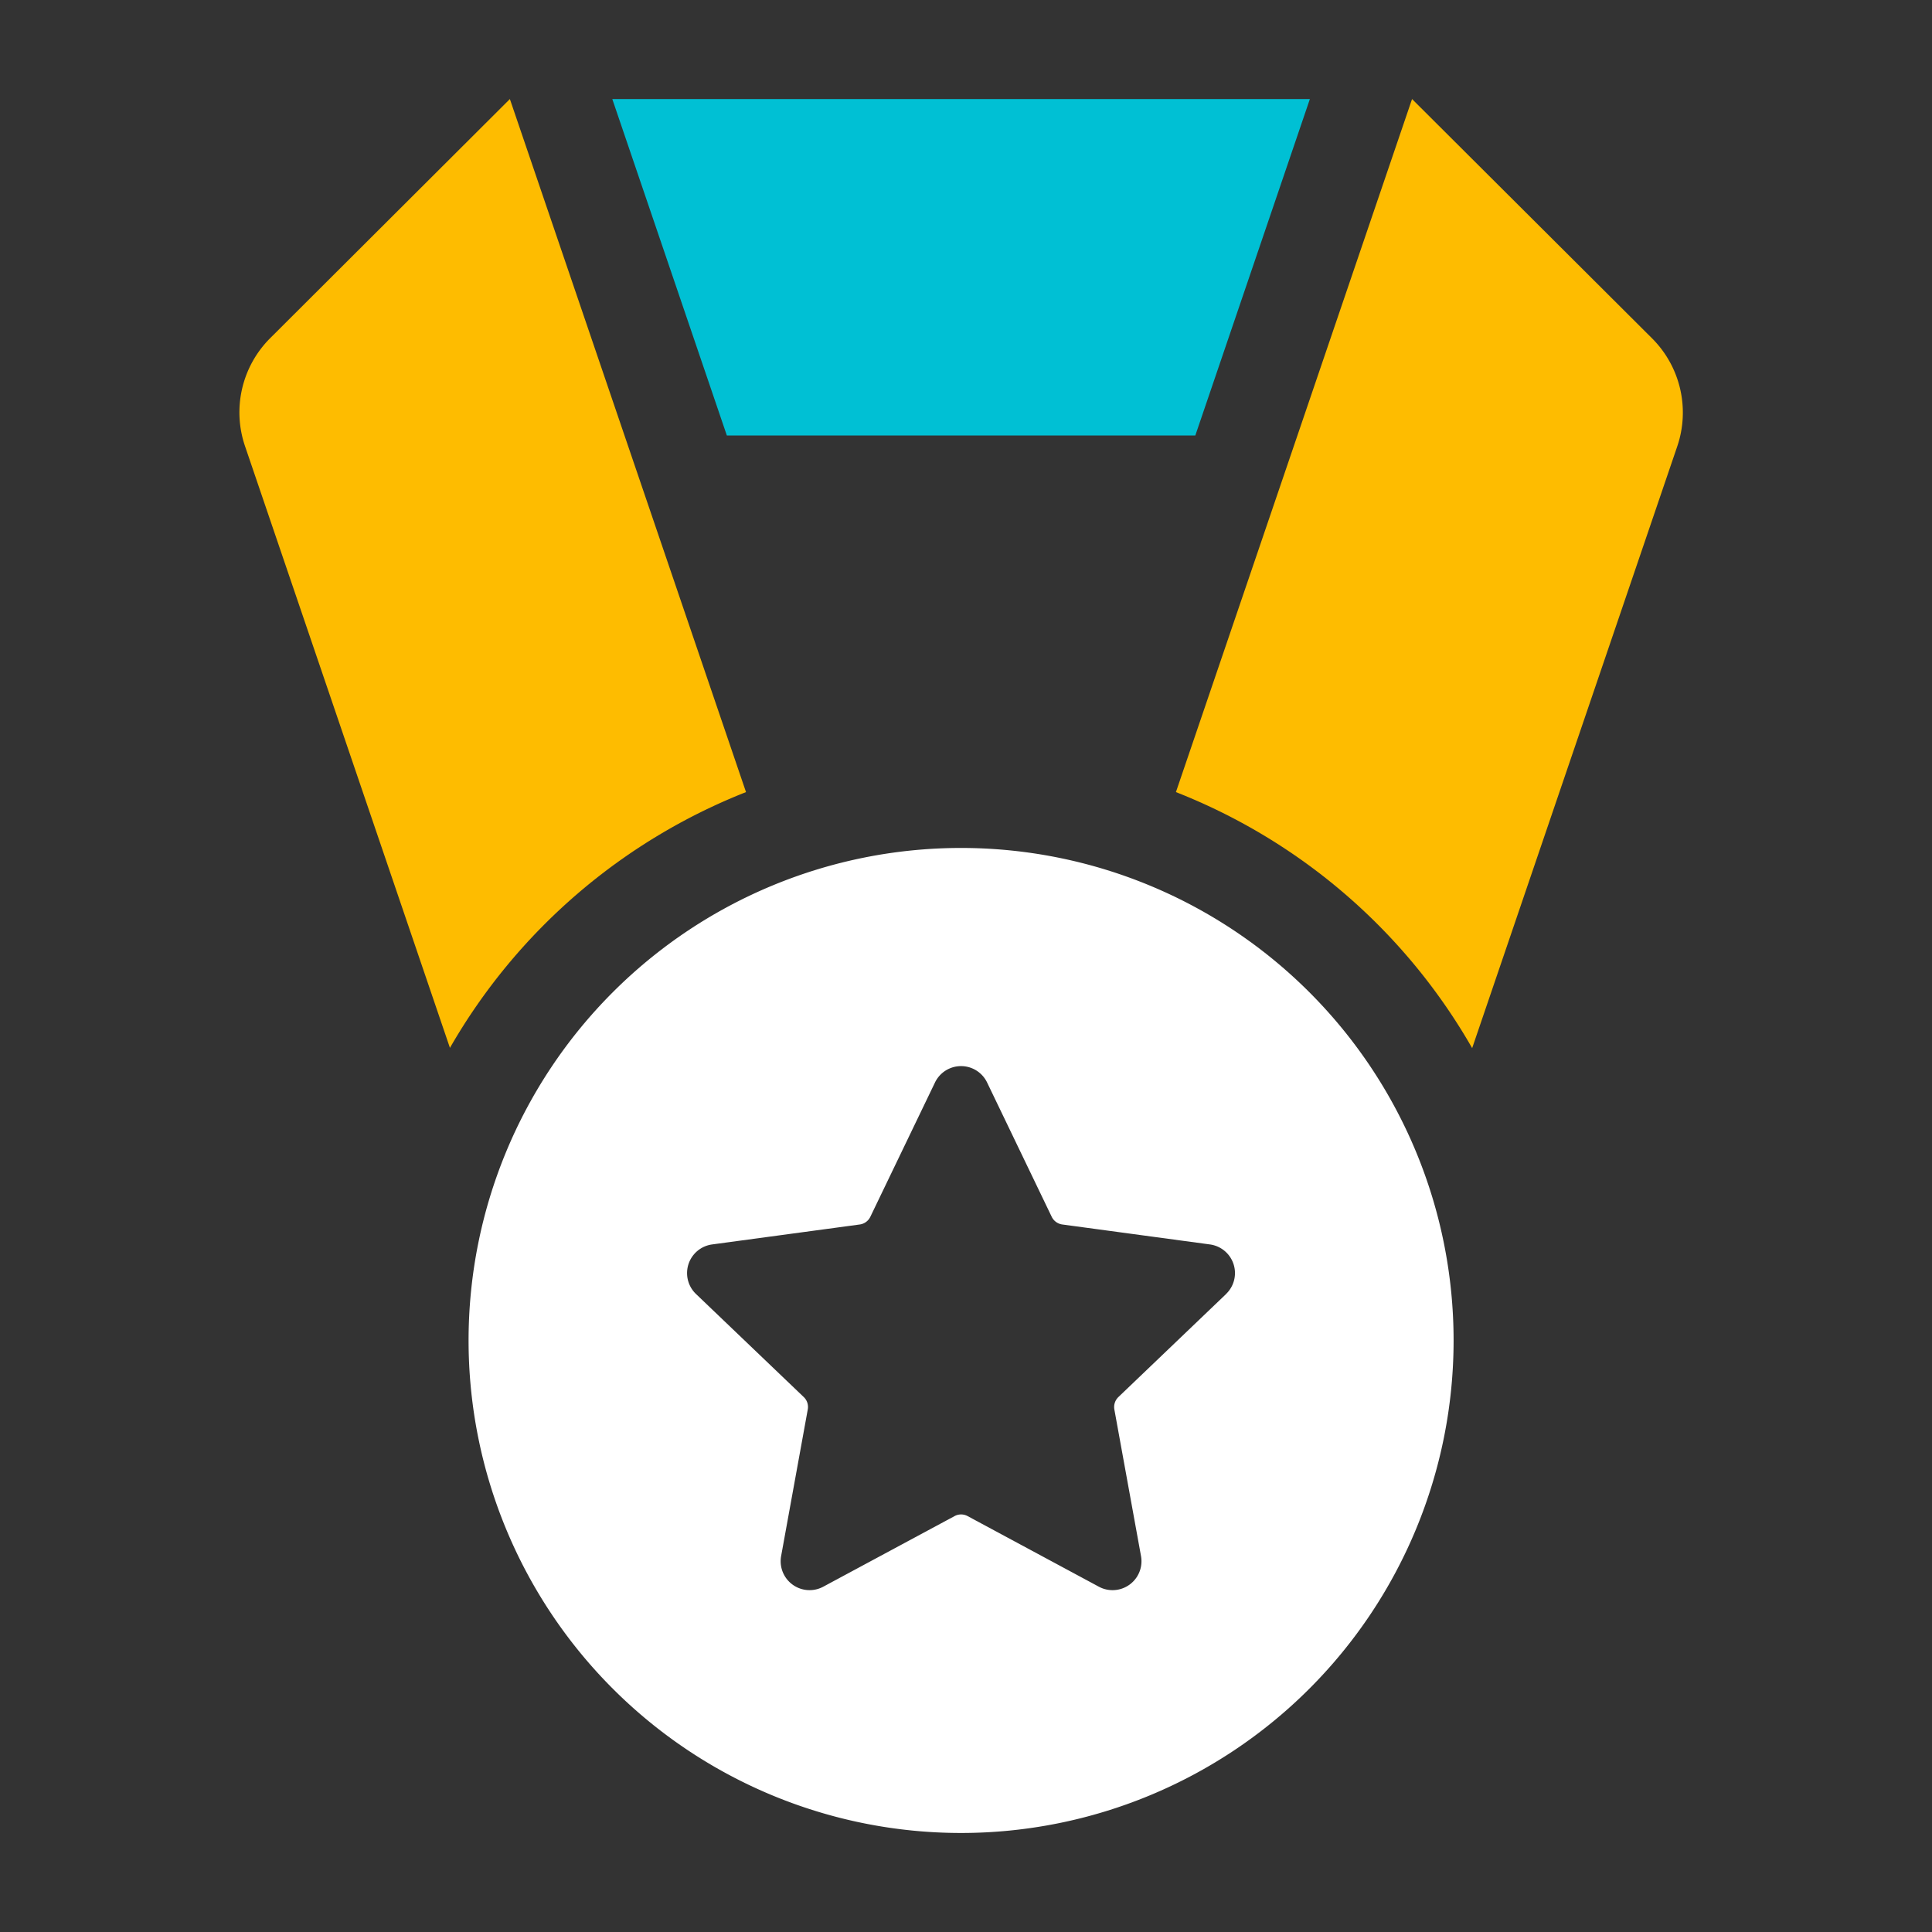 <svg xmlns="http://www.w3.org/2000/svg" xmlns:xlink="http://www.w3.org/1999/xlink" width="90" height="90" viewBox="0 0 90 90">
  <rect x="0" y="0" width="90" height="90" fill="#333333" stroke="none"/>
  <defs>
    <clipPath id="clip-path">
      <rect id="Rectángulo_26744" data-name="Rectángulo 26744" width="90" height="90" transform="translate(1032 1205)" fill="rgba(226,255,0,0.9)"/>
    </clipPath>
    <clipPath id="clip-path-2">
      <rect id="Rectángulo_26699" data-name="Rectángulo 26699" width="67.24" height="80.773" transform="translate(0 0)" fill="none"/>
    </clipPath>
  </defs>
  <g id="icn-dinamicas" transform="translate(-1032 -1205)" clip-path="url(#clip-path)">
    <g id="Grupo_7098" data-name="Grupo 7098" transform="translate(1043.152 1209.614)">
      <path id="Trazado_7775" data-name="Trazado 7775" d="M17.371,0l5.337,15.674H44.53L49.867,0Z" fill="#00c0d4"/>
      <g id="Grupo_7097" data-name="Grupo 7097">
        <g id="Grupo_7096" data-name="Grupo 7096" clip-path="url(#clip-path-2)">
          <path id="Trazado_7776" data-name="Trazado 7776" d="M23.6,32.285,12.6,0,1.433,11.14A4.883,4.883,0,0,0,.264,16.176L9.808,44.2A27.57,27.57,0,0,1,23.6,32.285" fill="#febc00"/>
          <path id="Trazado_7777" data-name="Trazado 7777" d="M65.8,11.14,54.627,0l-11,32.285a27.467,27.467,0,0,1,13.8,11.927l9.555-28.036A4.886,4.886,0,0,0,65.8,11.14" fill="#febc00"/>
          <path id="Trazado_7778" data-name="Trazado 7778" d="M33.619,34.887A22.943,22.943,0,1,0,56.562,57.83,22.943,22.943,0,0,0,33.619,34.887M45.965,55.666l-5.018,4.8a.645.645,0,0,0-.188.578L42,67.87A1.347,1.347,0,0,1,40.036,69.3l-6.112-3.288a.639.639,0,0,0-.609,0L27.2,69.3a1.347,1.347,0,0,1-1.964-1.427l1.241-6.829a.639.639,0,0,0-.188-.579l-5.019-4.8a1.347,1.347,0,0,1,.75-2.308l6.879-.93a.642.642,0,0,0,.493-.359l3.011-6.255a1.347,1.347,0,0,1,2.428,0l3.01,6.256a.645.645,0,0,0,.493.358l6.878.93a1.347,1.347,0,0,1,.75,2.308" fill="#fff"/>
        </g>
      </g>
    </g>
  </g>
</svg>
